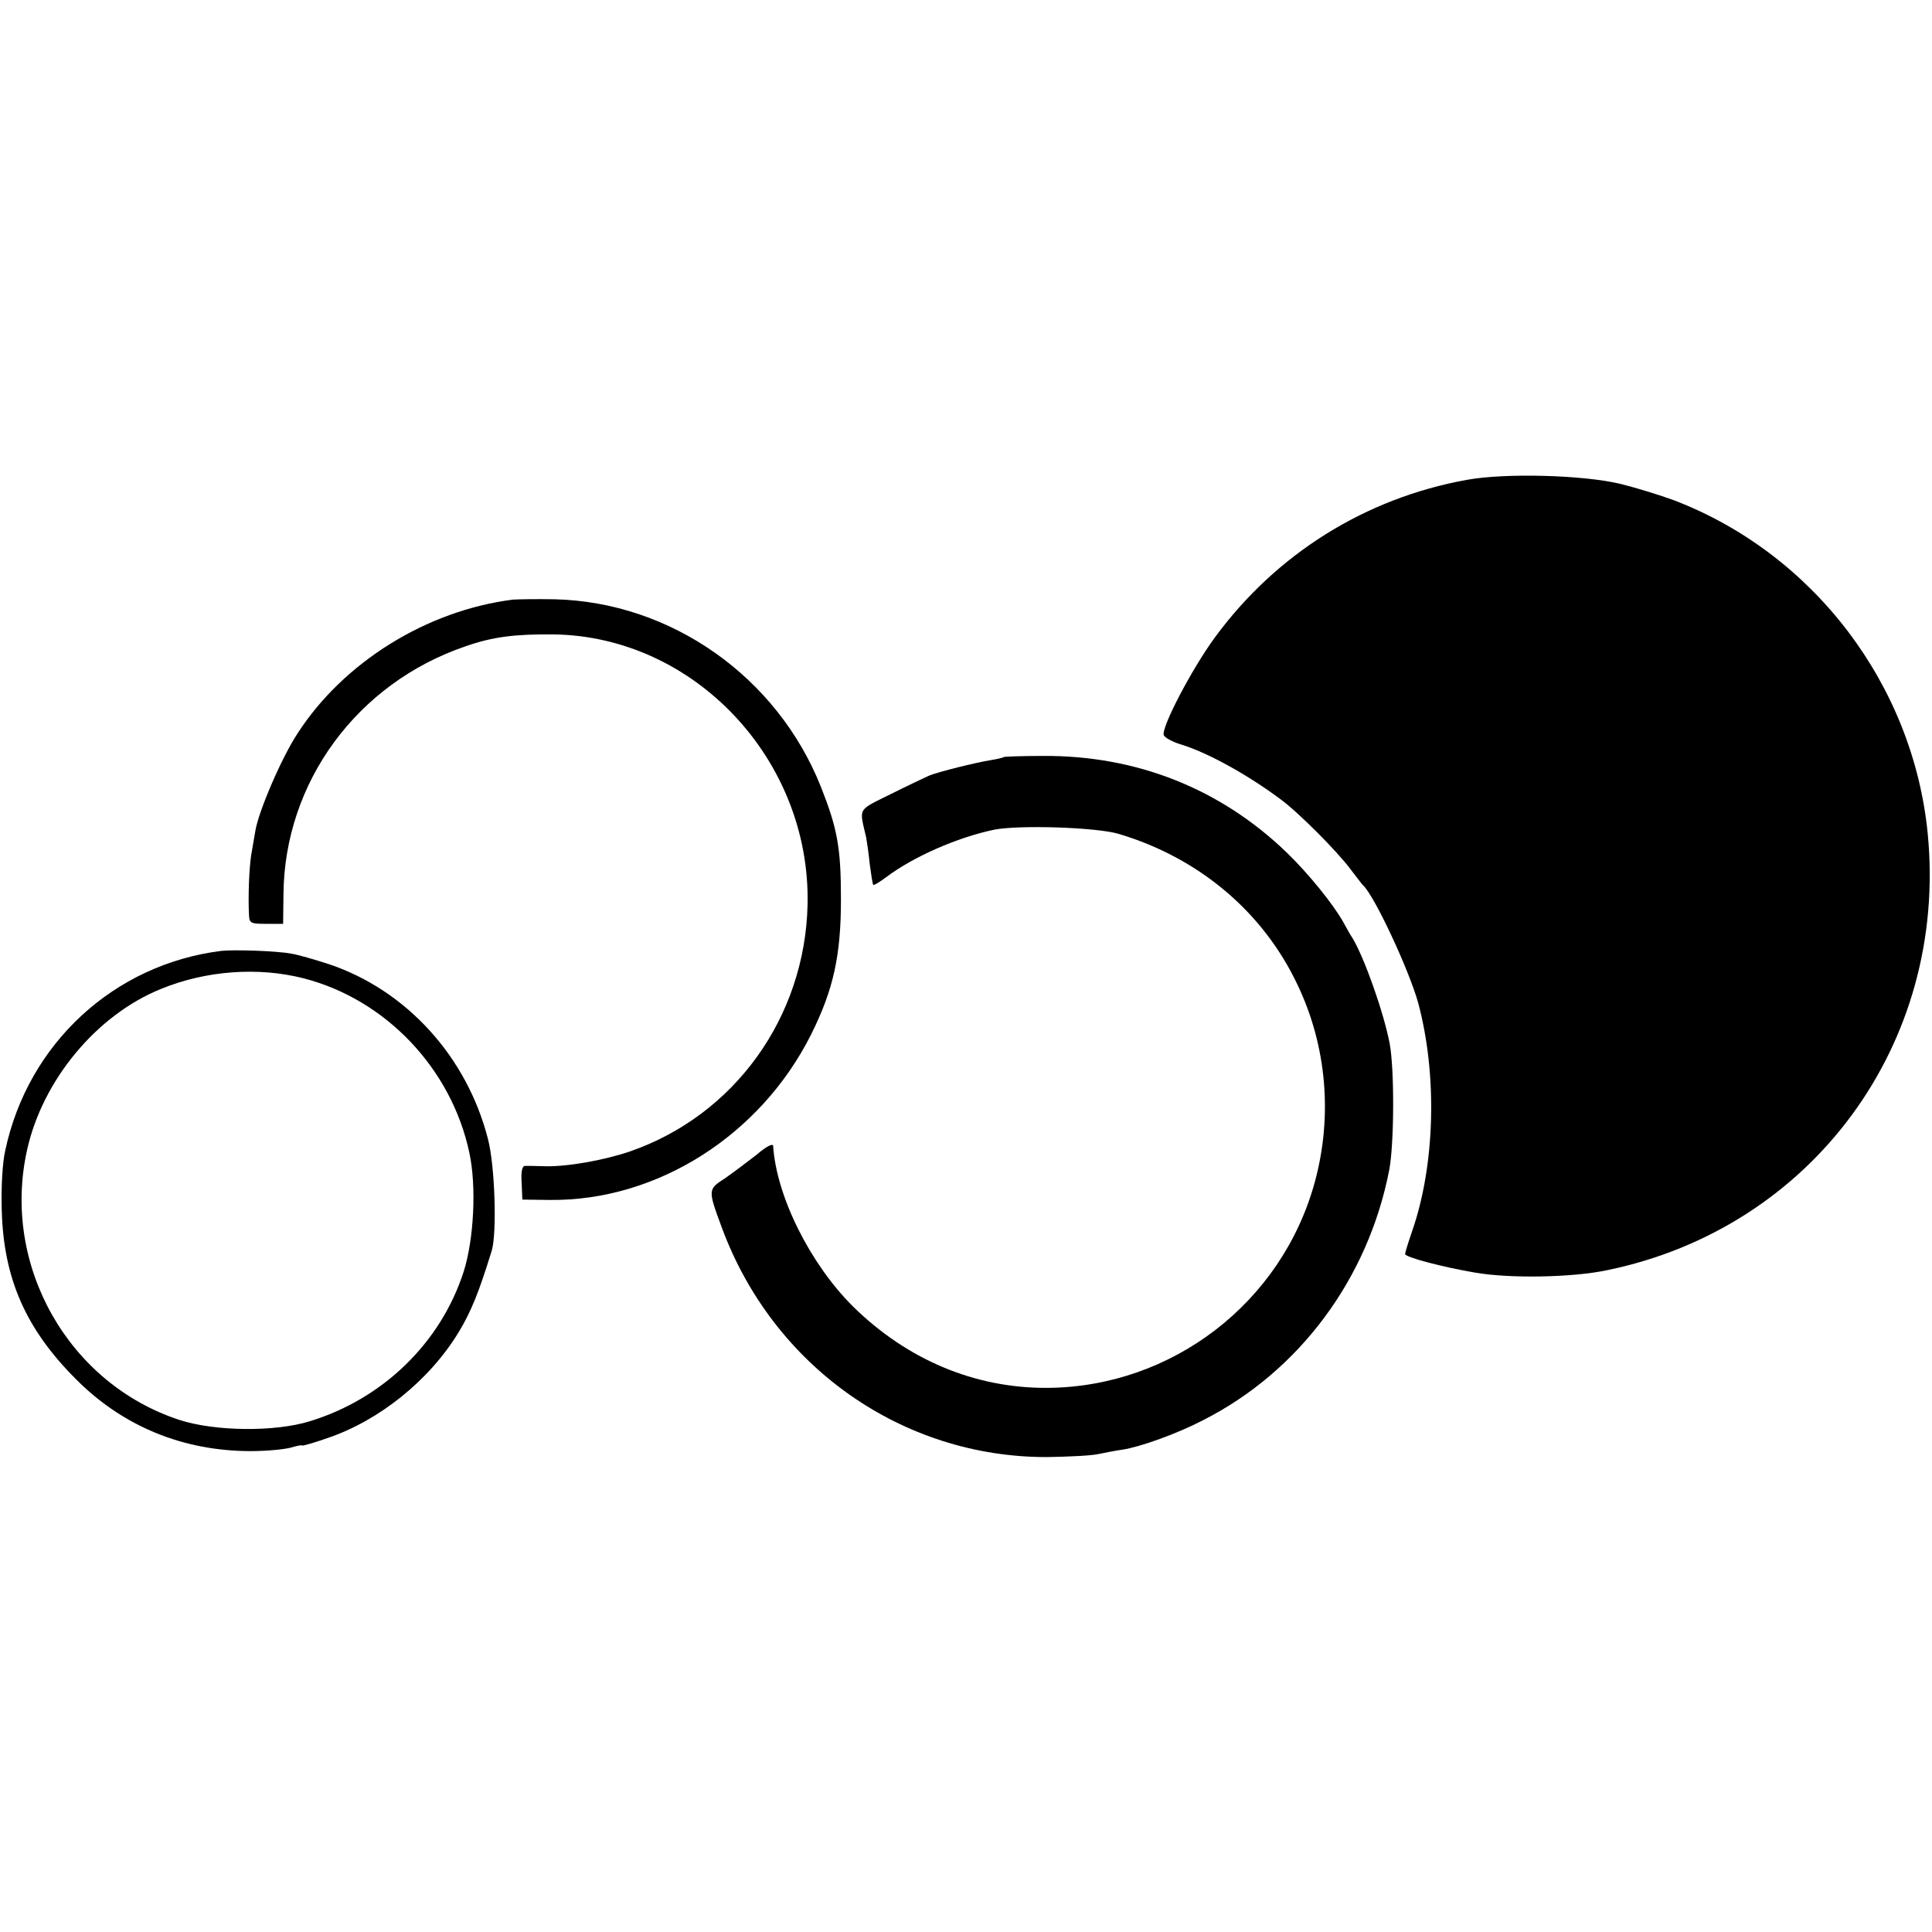 <?xml version="1.0" standalone="no"?>
<!DOCTYPE svg PUBLIC "-//W3C//DTD SVG 20010904//EN"
 "http://www.w3.org/TR/2001/REC-SVG-20010904/DTD/svg10.dtd">
<svg version="1.0" xmlns="http://www.w3.org/2000/svg"
 width="550pt" height="550pt" viewBox="0 0 550 550"
 preserveAspectRatio="xMidYMid meet">
<g transform="translate(0,550) scale(0.1,-0.1)"
fill="#000000" stroke="none">
<path d="M4176 4134 c-289 -52 -543 -211 -717 -448 -65 -88 -154 -258 -146
-279 3 -7 25 -19 48 -26 76 -23 190 -86 284 -156 53 -39 163 -150 200 -200 17
-22 32 -42 35 -45 32 -28 131 -241 157 -334 55 -204 49 -461 -17 -651 -11 -32
-20 -61 -20 -65 0 -9 106 -37 200 -53 99 -17 276 -14 375 7 584 120 970 645
913 1241 -41 425 -325 799 -723 951 -38 14 -106 35 -150 46 -106 26 -330 32
-439 12z"/>
<path d="M1460 3793 c-245 -31 -482 -178 -613 -381 -46 -70 -111 -222 -120
-277 -3 -16 -8 -48 -12 -70 -6 -38 -9 -122 -6 -172 1 -21 6 -23 49 -23 l48 0
1 85 c3 319 210 600 518 705 77 27 140 35 250 34 402 -5 733 -357 724 -769 -7
-321 -208 -600 -506 -703 -73 -25 -180 -44 -243 -42 -25 1 -50 1 -56 1 -8 -1
-11 -18 -9 -48 l2 -48 79 -1 c305 -3 599 184 743 471 64 128 85 226 85 385 0
147 -10 201 -57 320 -125 314 -427 526 -758 534 -52 1 -105 0 -119 -1z"/>
<path d="M2858 3345 c-2 -2 -19 -6 -38 -9 -43 -7 -148 -33 -175 -44 -11 -5
-60 -28 -108 -52 -98 -49 -91 -37 -71 -125 2 -11 7 -45 10 -75 4 -30 8 -57 10
-59 2 -2 18 8 37 22 77 58 202 113 307 135 71 14 292 7 355 -12 228 -68 411
-222 509 -430 83 -174 100 -374 49 -561 -94 -344 -407 -584 -762 -586 -206 -1
-398 80 -552 231 -123 122 -219 315 -228 458 -1 8 -20 -2 -48 -26 -27 -21 -67
-51 -90 -67 -48 -31 -48 -32 -8 -140 146 -395 513 -654 926 -653 61 1 128 4
148 9 20 4 50 10 66 12 52 8 157 46 230 84 274 139 470 403 530 713 14 75 15
285 1 360 -17 88 -72 244 -106 300 -6 8 -17 29 -26 45 -28 50 -98 137 -160
197 -188 182 -428 278 -696 276 -59 0 -109 -2 -110 -3z"/>
<path d="M630 2793 c-305 -38 -550 -263 -615 -568 -8 -34 -12 -105 -10 -170 5
-194 68 -338 211 -481 134 -135 306 -205 498 -205 45 0 96 5 114 10 17 5 32 8
32 6 0 -2 32 7 72 21 148 50 291 165 374 302 35 58 57 112 94 232 15 51 9 242
-11 318 -60 234 -232 423 -452 497 -40 13 -88 27 -107 30 -40 8 -163 12 -200
8z m234 -78 c234 -60 421 -257 472 -496 21 -96 13 -248 -16 -339 -65 -202
-229 -362 -438 -426 -100 -31 -271 -29 -372 4 -316 104 -506 440 -433 768 44
199 198 385 382 459 127 52 276 63 405 30z"/>
</g>
</svg>
